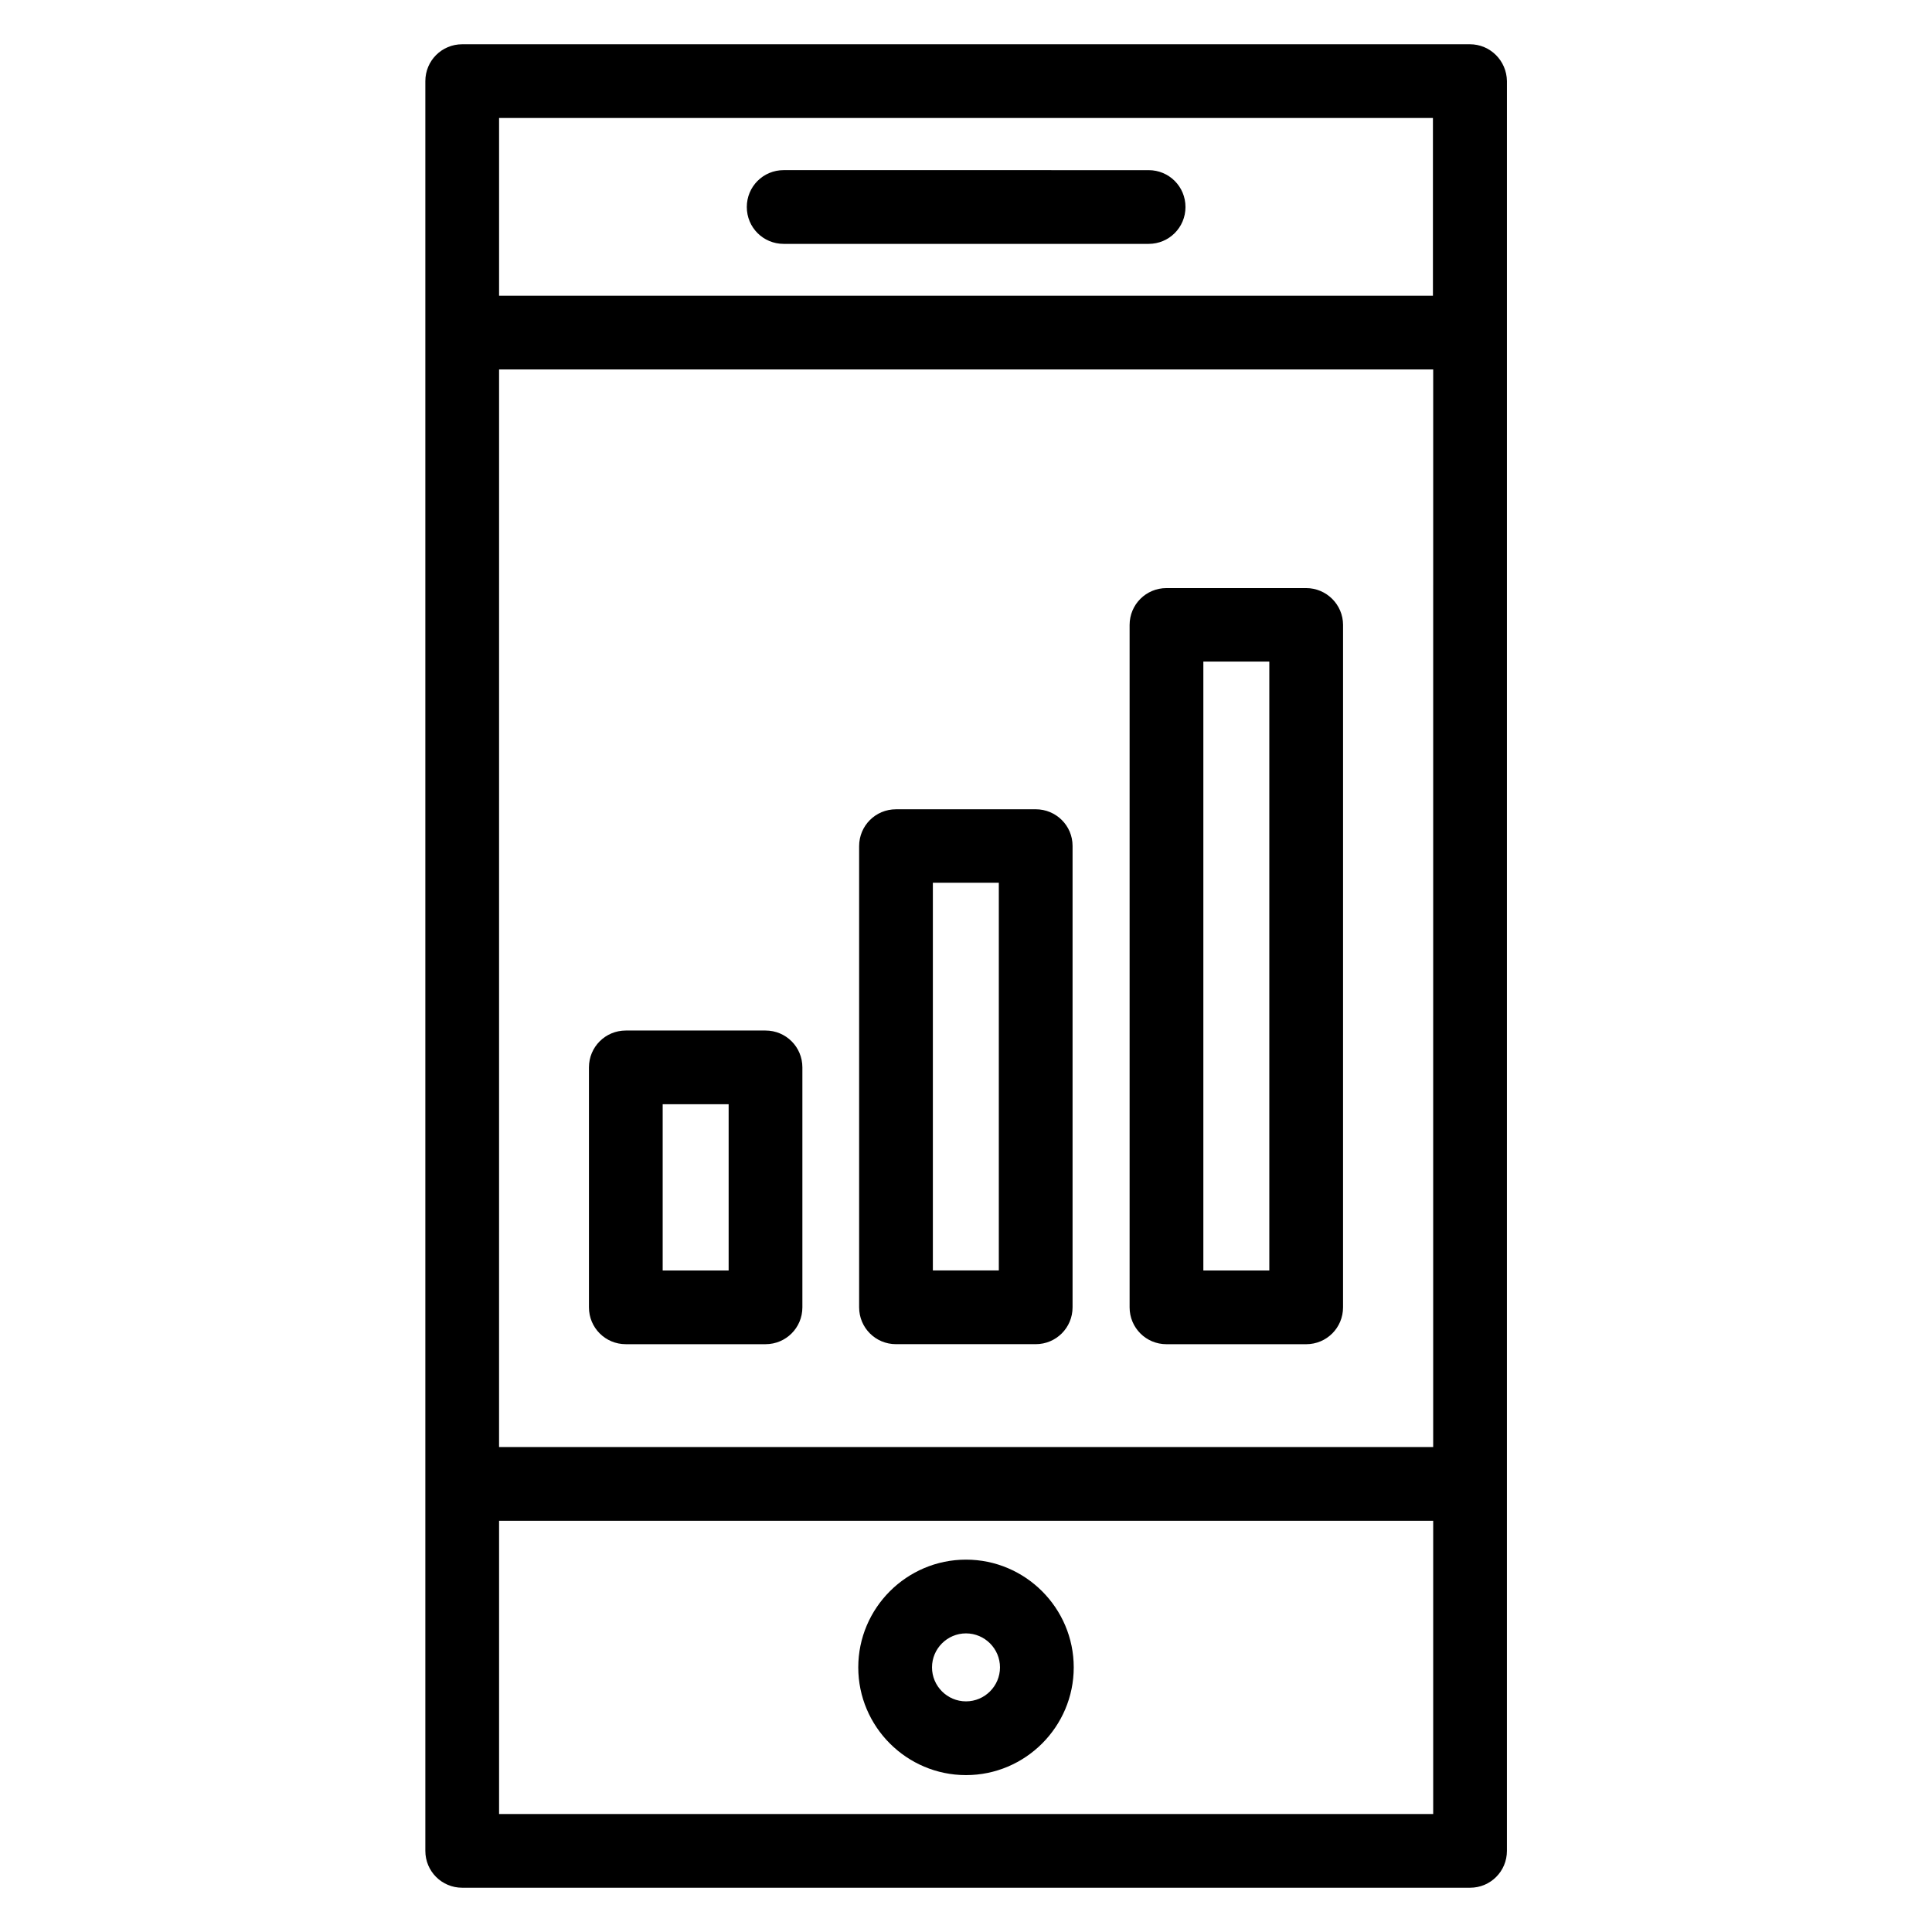 <?xml version="1.0" encoding="UTF-8"?>
<!-- Uploaded to: ICON Repo, www.svgrepo.com, Generator: ICON Repo Mixer Tools -->
<svg fill="#000000" width="800px" height="800px" version="1.1" viewBox="144 144 512 512" xmlns="http://www.w3.org/2000/svg">
 <g>
  <path d="m533.51 155.73h-267.02c-5.418 0-9.77 4.352-9.77 9.77v469c0 5.418 4.352 9.77 9.77 9.77h267.09c5.418 0 9.77-4.352 9.77-9.77l0.004-469c-0.078-5.422-4.426-9.773-9.848-9.773zm-257.25 86.184h247.55l-0.004 285.57h-247.55zm247.48-66.641v47.098h-247.48v-47.098zm-247.48 449.46v-77.707h247.55v77.707z"/>
  <path d="m351.68 208.63h96.715c5.418 0 9.77-4.352 9.77-9.77s-4.352-9.77-9.77-9.77l-96.715-0.004c-5.418 0-9.77 4.352-9.77 9.77-0.004 5.422 4.348 9.773 9.77 9.773z"/>
  <path d="m400 557.32c-15.727 0-28.551 12.824-28.551 28.551s12.824 28.551 28.551 28.551 28.551-12.824 28.551-28.551c-0.004-15.727-12.828-28.551-28.551-28.551zm0 37.559c-4.961 0-9.008-4.047-9.008-9.008s4.047-9.008 9.008-9.008 9.008 4.047 9.008 9.008-4.047 9.008-9.008 9.008z"/>
  <path d="m346.87 417.1h-37.023c-5.418 0-9.77 4.352-9.77 9.77v63.586c0 5.418 4.352 9.77 9.77 9.77h37.023c5.418 0 9.77-4.352 9.77-9.77v-63.586c0-5.418-4.352-9.77-9.77-9.77zm-9.773 63.586h-17.48v-44.047h17.48z"/>
  <path d="m418.47 358.47h-37.023c-5.418 0-9.77 4.352-9.77 9.77v122.21c0 5.418 4.352 9.77 9.77 9.77h37.023c5.418 0 9.77-4.352 9.77-9.77v-122.29c0-5.344-4.352-9.695-9.77-9.695zm-9.773 122.21h-17.48v-102.75h17.48z"/>
  <path d="m490.15 299.85h-37.023c-5.418 0-9.77 4.352-9.77 9.77v180.84c0 5.418 4.352 9.77 9.77 9.77h37.023c5.418 0 9.77-4.352 9.77-9.77l0.004-180.84c0-5.418-4.43-9.77-9.773-9.77zm-9.77 180.84h-17.48v-161.37h17.48z"/>
 </g>
</svg>